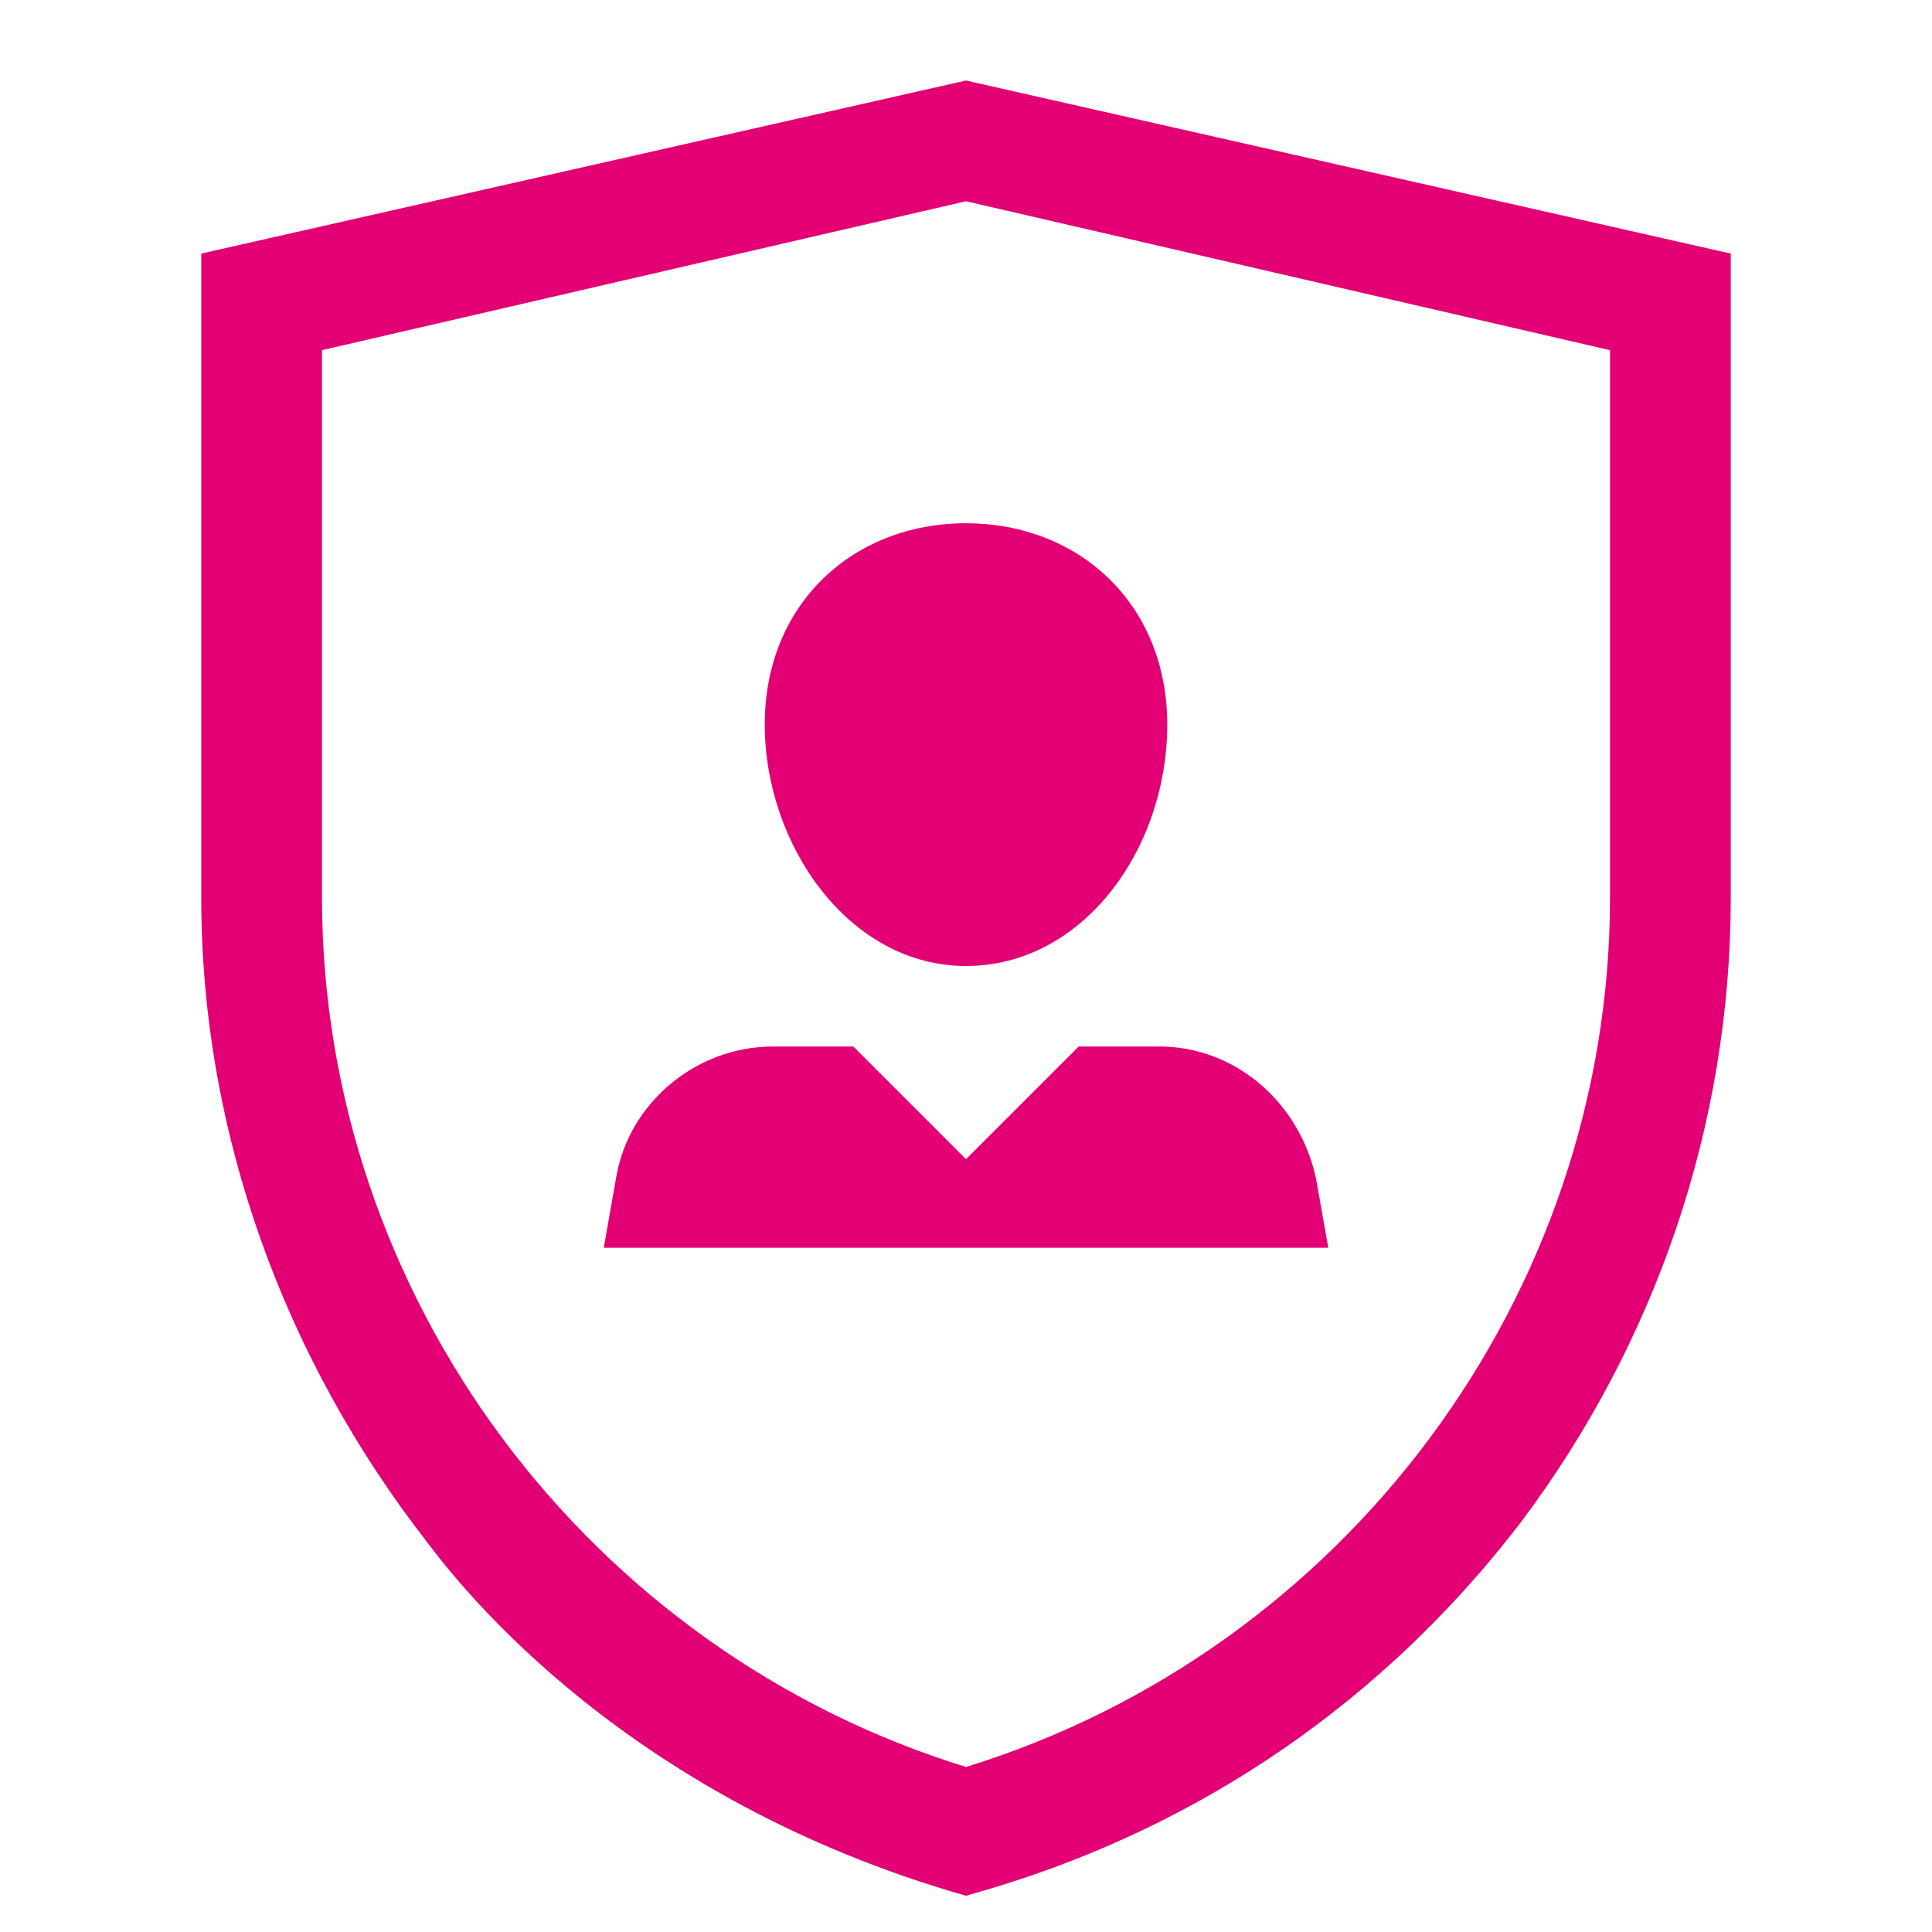 <svg width="48" height="48" viewBox="0 0 48 48" fill="none" xmlns="http://www.w3.org/2000/svg">
<path fill-rule="evenodd" clip-rule="evenodd" d="M24 2L5 6.3V22.3C5 28.2 7.1 33.8 10.6 38.3C11.5 39.5 15.6 44.7 24 47.1C26.1 46.5 32.6 44.6 37.8 37.8C41.1 33.4 43 28 43 22.3V6.3L24 2ZM40 22.3C40 32.2 33.4 41 24 43.9C14.6 41 8 32.2 8 22.3V8.7L24 5L40 8.7V22.3ZM19 18C19 21 21.1 24 24 24C26.9 24 29 21.1 29 18C29 15 26.8 13 24 13C21.2 13 19 15 19 18ZM26.8 26L24 28.8L21.2 26H19.2C17.3 26 15.6 27.4 15.3 29.3L15 31H33L32.7 29.3C32.3 27.4 30.7 26 28.8 26H26.8Z" fill="#E20074"/>
</svg>
